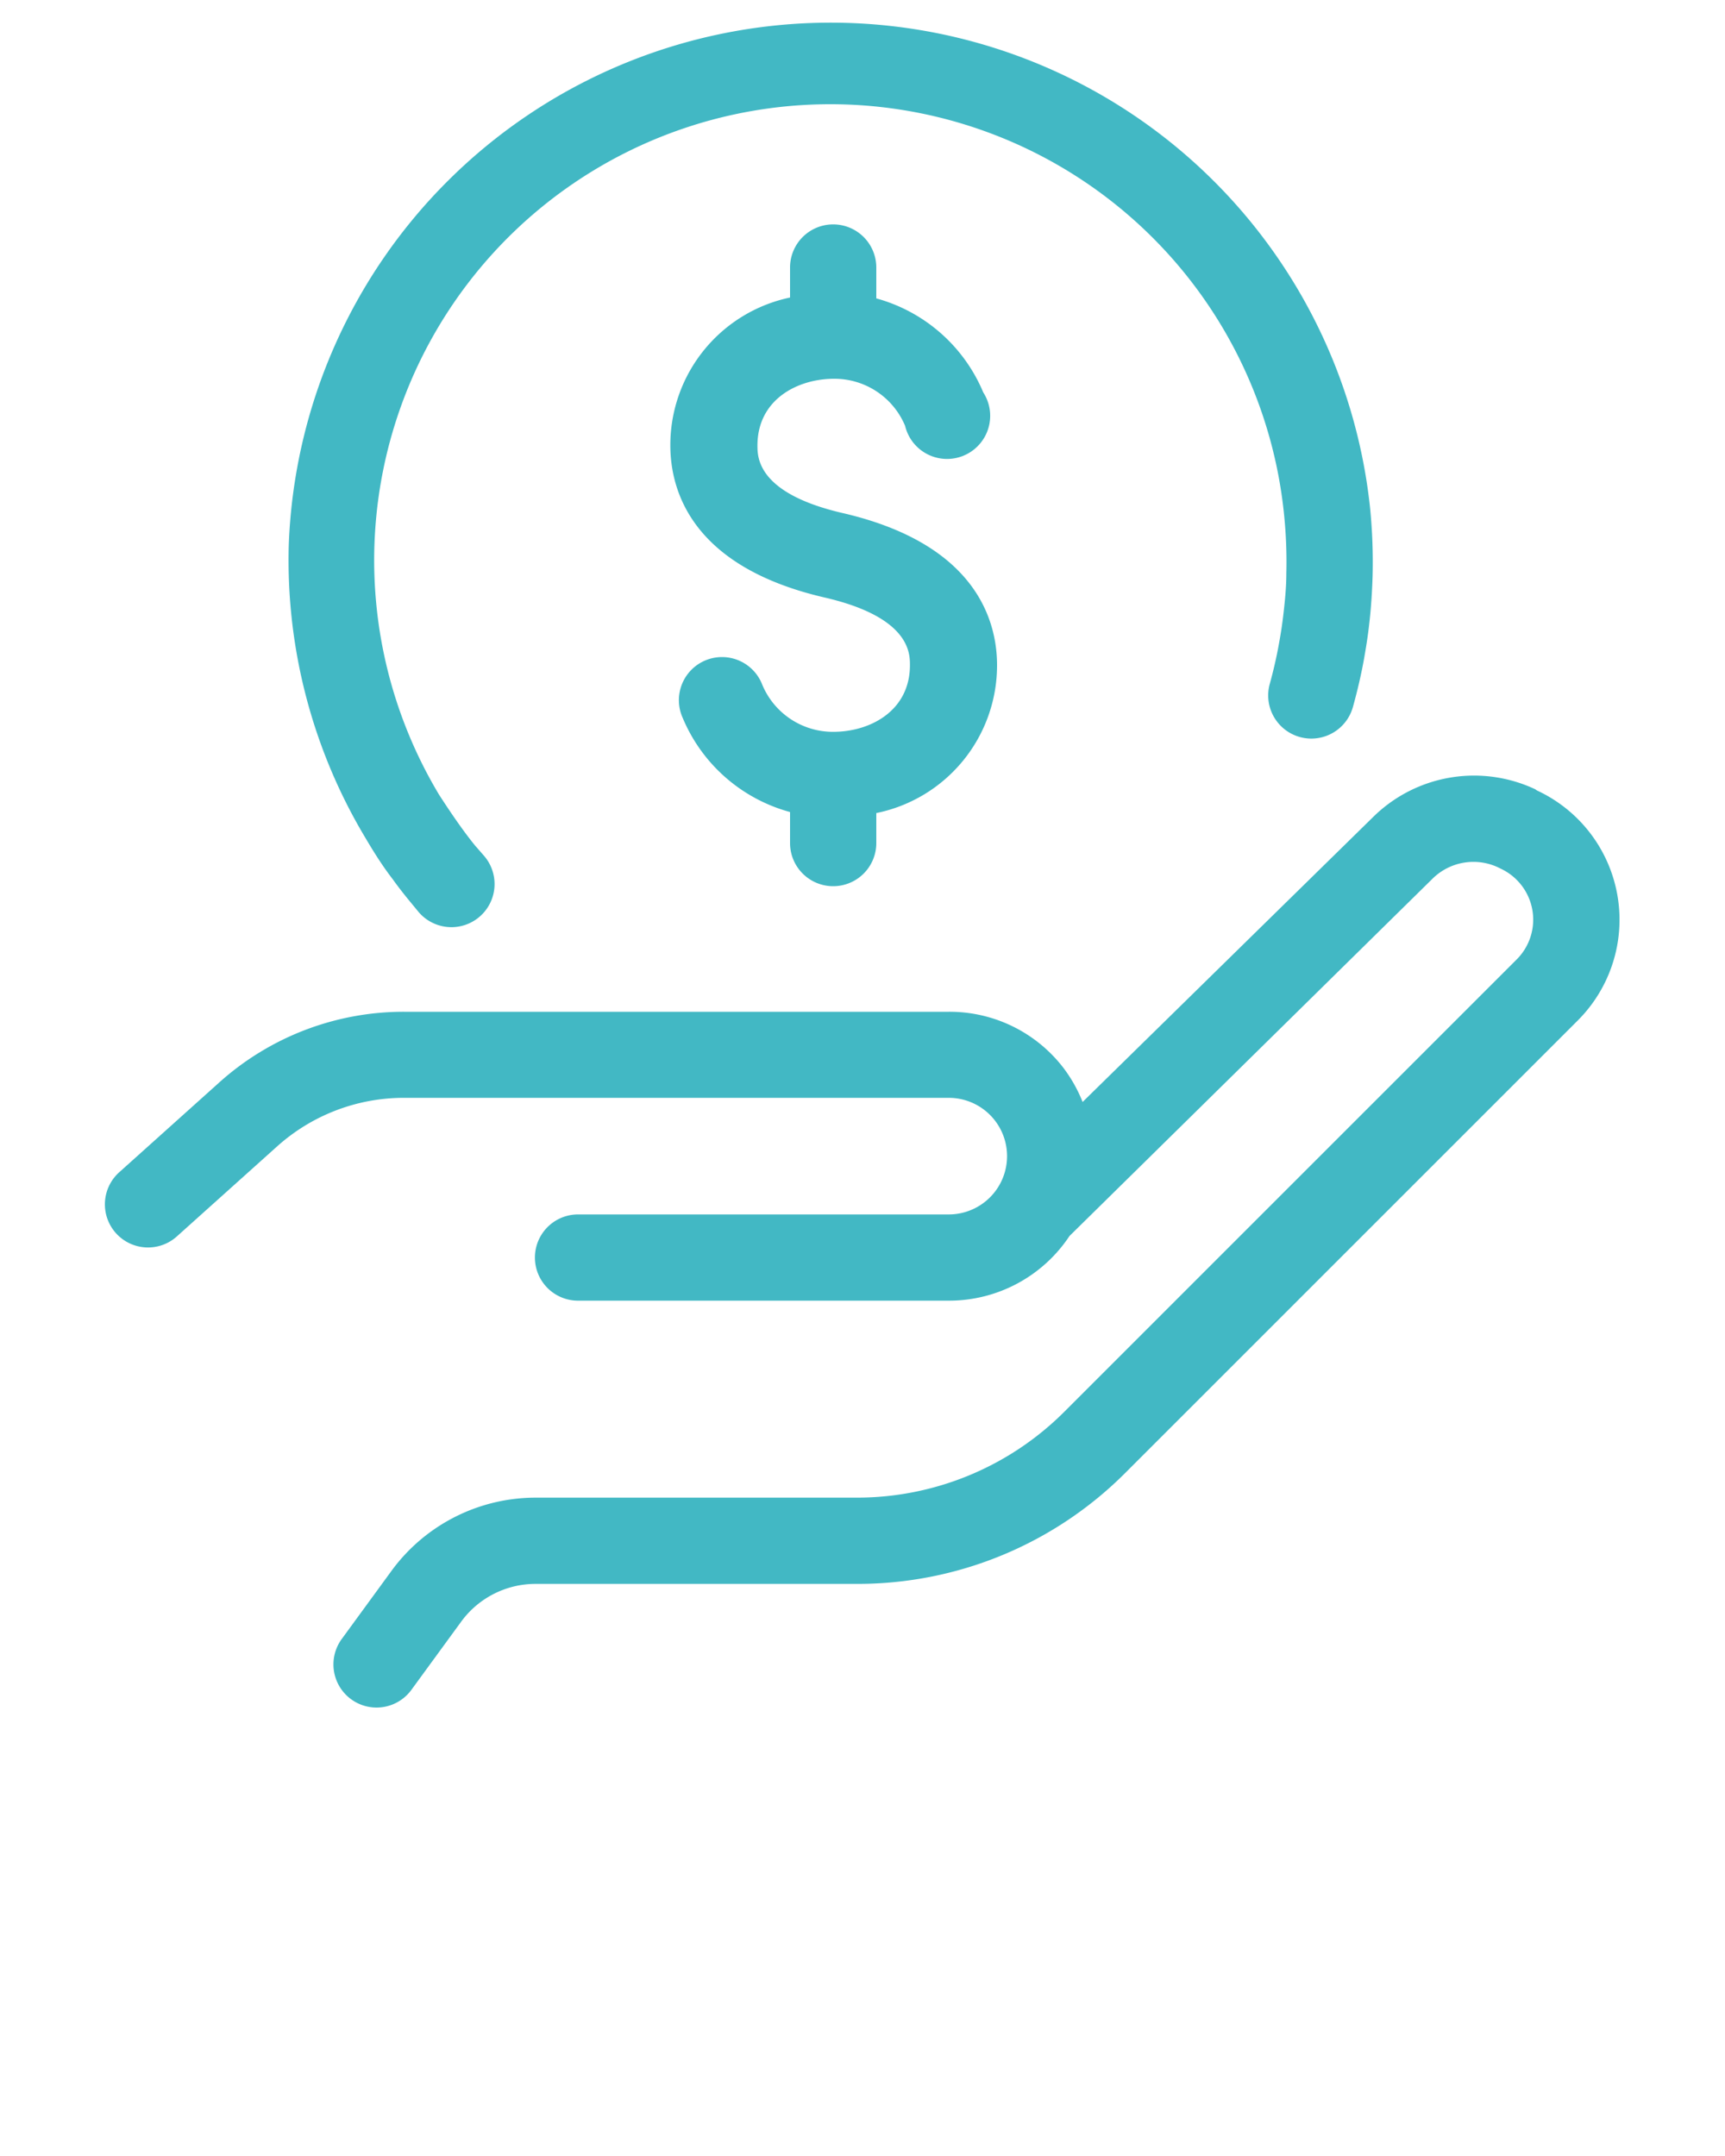 <svg
  xmlns="http://www.w3.org/2000/svg"
  data-name="Layer 1"
  viewBox="0 0 100 125"
  x="0px"
  y="0px"
>
  <path
    fill="#42B8C4"
    d="M89.1,45.83,89,45.76a8.33,8.33,0,0,0-9.41,1.62L62.76,63.89a8.42,8.42,0,0,0-1.13-2A8.32,8.32,0,0,0,55,58.66H23.41a16,16,0,0,0-10.69,4.09L6.94,67.94a2.5,2.5,0,1,0,3.34,3.72l5.78-5.19a11,11,0,0,1,7.35-2.82H55a3.38,3.38,0,1,1,0,6.76H33.51a2.5,2.5,0,1,0,0,5H55a8.38,8.38,0,0,0,7-3.75L83.05,50.94a3.37,3.37,0,0,1,3.8-.65l.14.07a3.26,3.26,0,0,1,.94,5.26L61.72,81.83a17,17,0,0,1-12.06,5H31.07A10.36,10.36,0,0,0,22.75,91l-2.92,4a2.5,2.5,0,0,0,4,3l2.92-4a5.34,5.34,0,0,1,4.29-2.17H49.66a21.92,21.92,0,0,0,15.6-6.46L91.47,59.16A8.26,8.26,0,0,0,89.1,45.83Z"
  />
  <path
    fill="#42B8C4"
    d="M48.3,51.38a2.5,2.5,0,0,0,2.5-2.5V47.14a8.74,8.74,0,0,0,7-8.57c0-2.53-1.16-7-8.89-8.81-5-1.14-5-3.24-5-3.93,0-2.66,2.31-3.87,4.45-3.87a4.44,4.44,0,0,1,4.11,2.73A2.5,2.5,0,1,0,57,22.75,9.42,9.42,0,0,0,50.8,17.3V15.51a2.5,2.5,0,0,0-5,0v1.74a8.74,8.74,0,0,0-6.94,8.57c0,2.53,1.15,7,8.89,8.81,5,1.14,5,3.24,5,3.93,0,2.66-2.31,3.87-4.45,3.87a4.44,4.44,0,0,1-4.11-2.73,2.5,2.5,0,1,0-4.61,1.93,9.42,9.42,0,0,0,6.22,5.45v1.79A2.5,2.5,0,0,0,48.3,51.38Z"
  />
  <path
    fill="#42B8C4"
    d="M16.74,31.6a31.34,31.34,0,0,0,4.42,16.94c.49.83,1,1.65,1.61,2.44.27.38.56.75.85,1.11l.65.79a2.5,2.5,0,1,0,3.8-3.25L27.52,49q-.37-.46-.71-.93c-.48-.66-.94-1.35-1.36-2a26.44,26.44,0,1,1,49-16.12,26.86,26.86,0,0,1,.12,3.3c0,.79-.08,1.58-.17,2.36q-.1.87-.26,1.72c-.14.78-.32,1.56-.53,2.32a2.5,2.5,0,0,0,4.82,1.34c.25-.9.47-1.83.64-2.77.12-.68.23-1.36.3-2,.11-.92.17-1.87.2-2.8a31.8,31.8,0,0,0-.14-3.92A31.44,31.44,0,0,0,16.74,31.6Z"
  />
</svg>